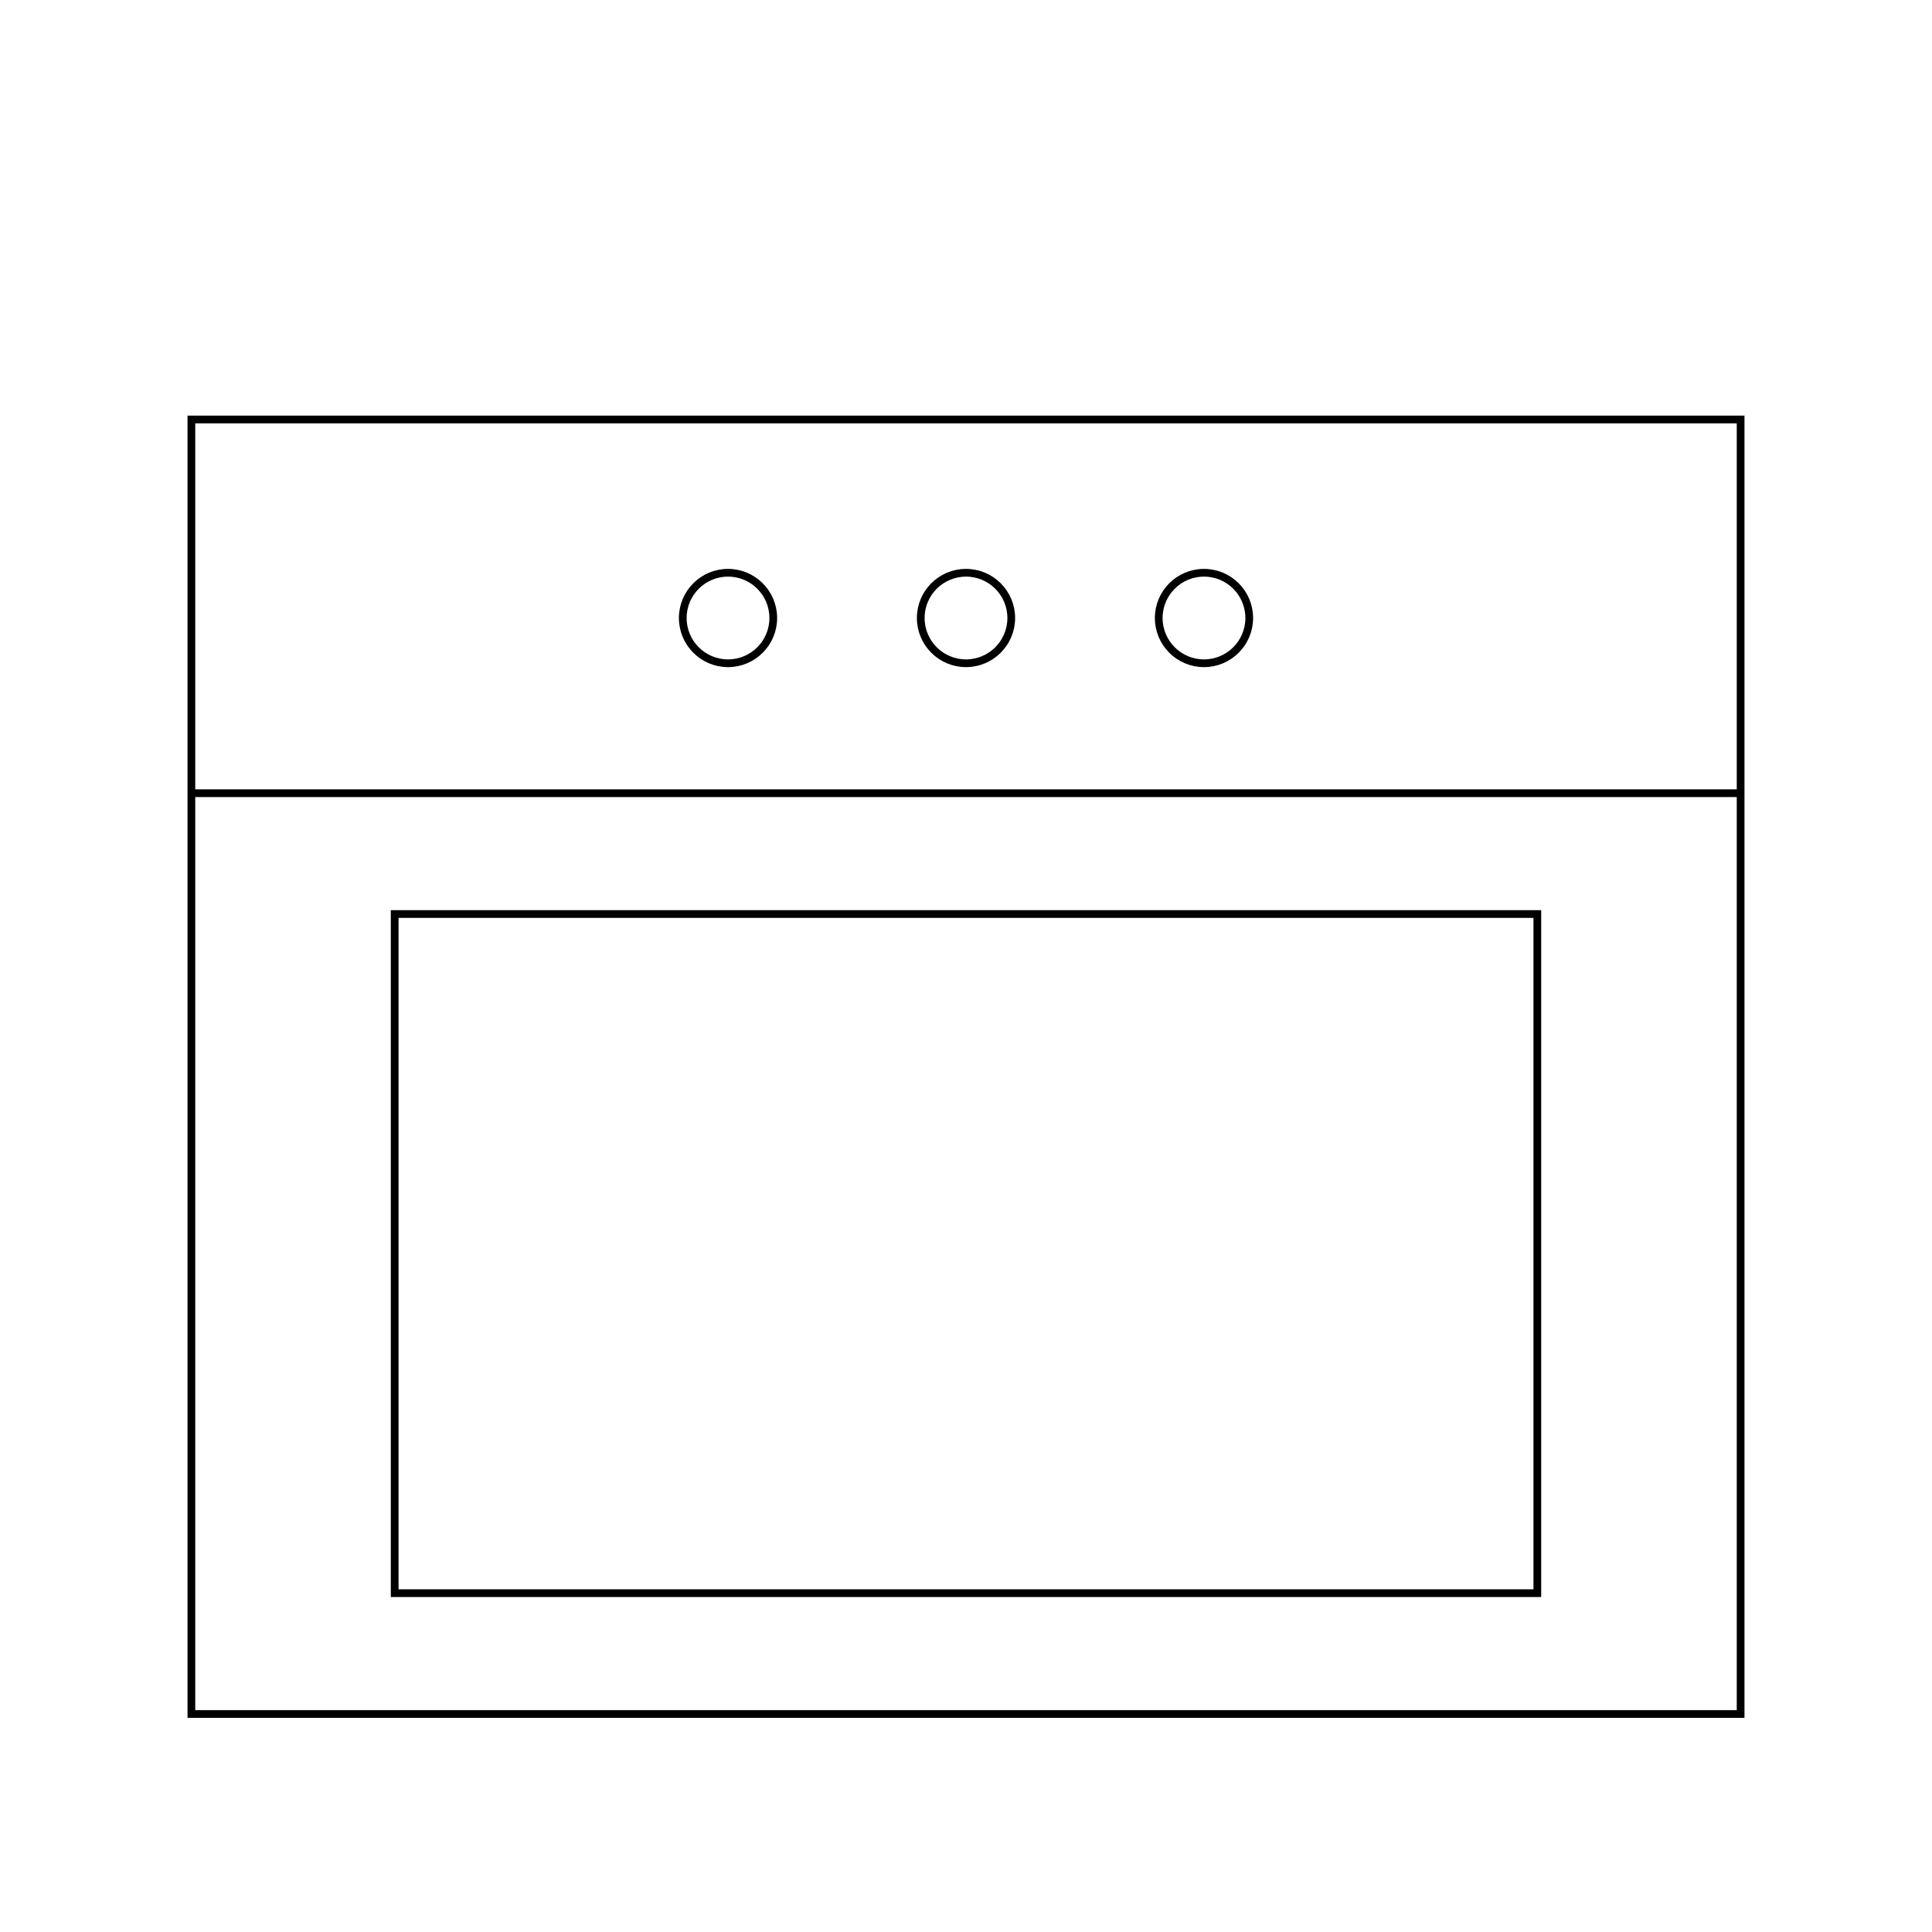 <svg xmlns="http://www.w3.org/2000/svg" id="Capa_2" data-name="Capa 2" viewBox="0 0 500 500"><defs><style>      .cls-1 {        fill: none;        stroke: #000;        stroke-miterlimit: 10;        stroke-width: 2px;      }    </style></defs><g><rect class="cls-1" x="49.53" y="108.56" width="400.94" height="335.02"></rect><rect class="cls-1" x="102.14" y="236.55" width="295.72" height="175.76"></rect><line class="cls-1" x1="49.53" y1="205.28" x2="450.47" y2="205.28"></line></g><circle class="cls-1" cx="188.41" cy="159.94" r="11.71"></circle><circle class="cls-1" cx="311.59" cy="159.94" r="11.71"></circle><circle class="cls-1" cx="250" cy="159.94" r="11.71"></circle></svg>